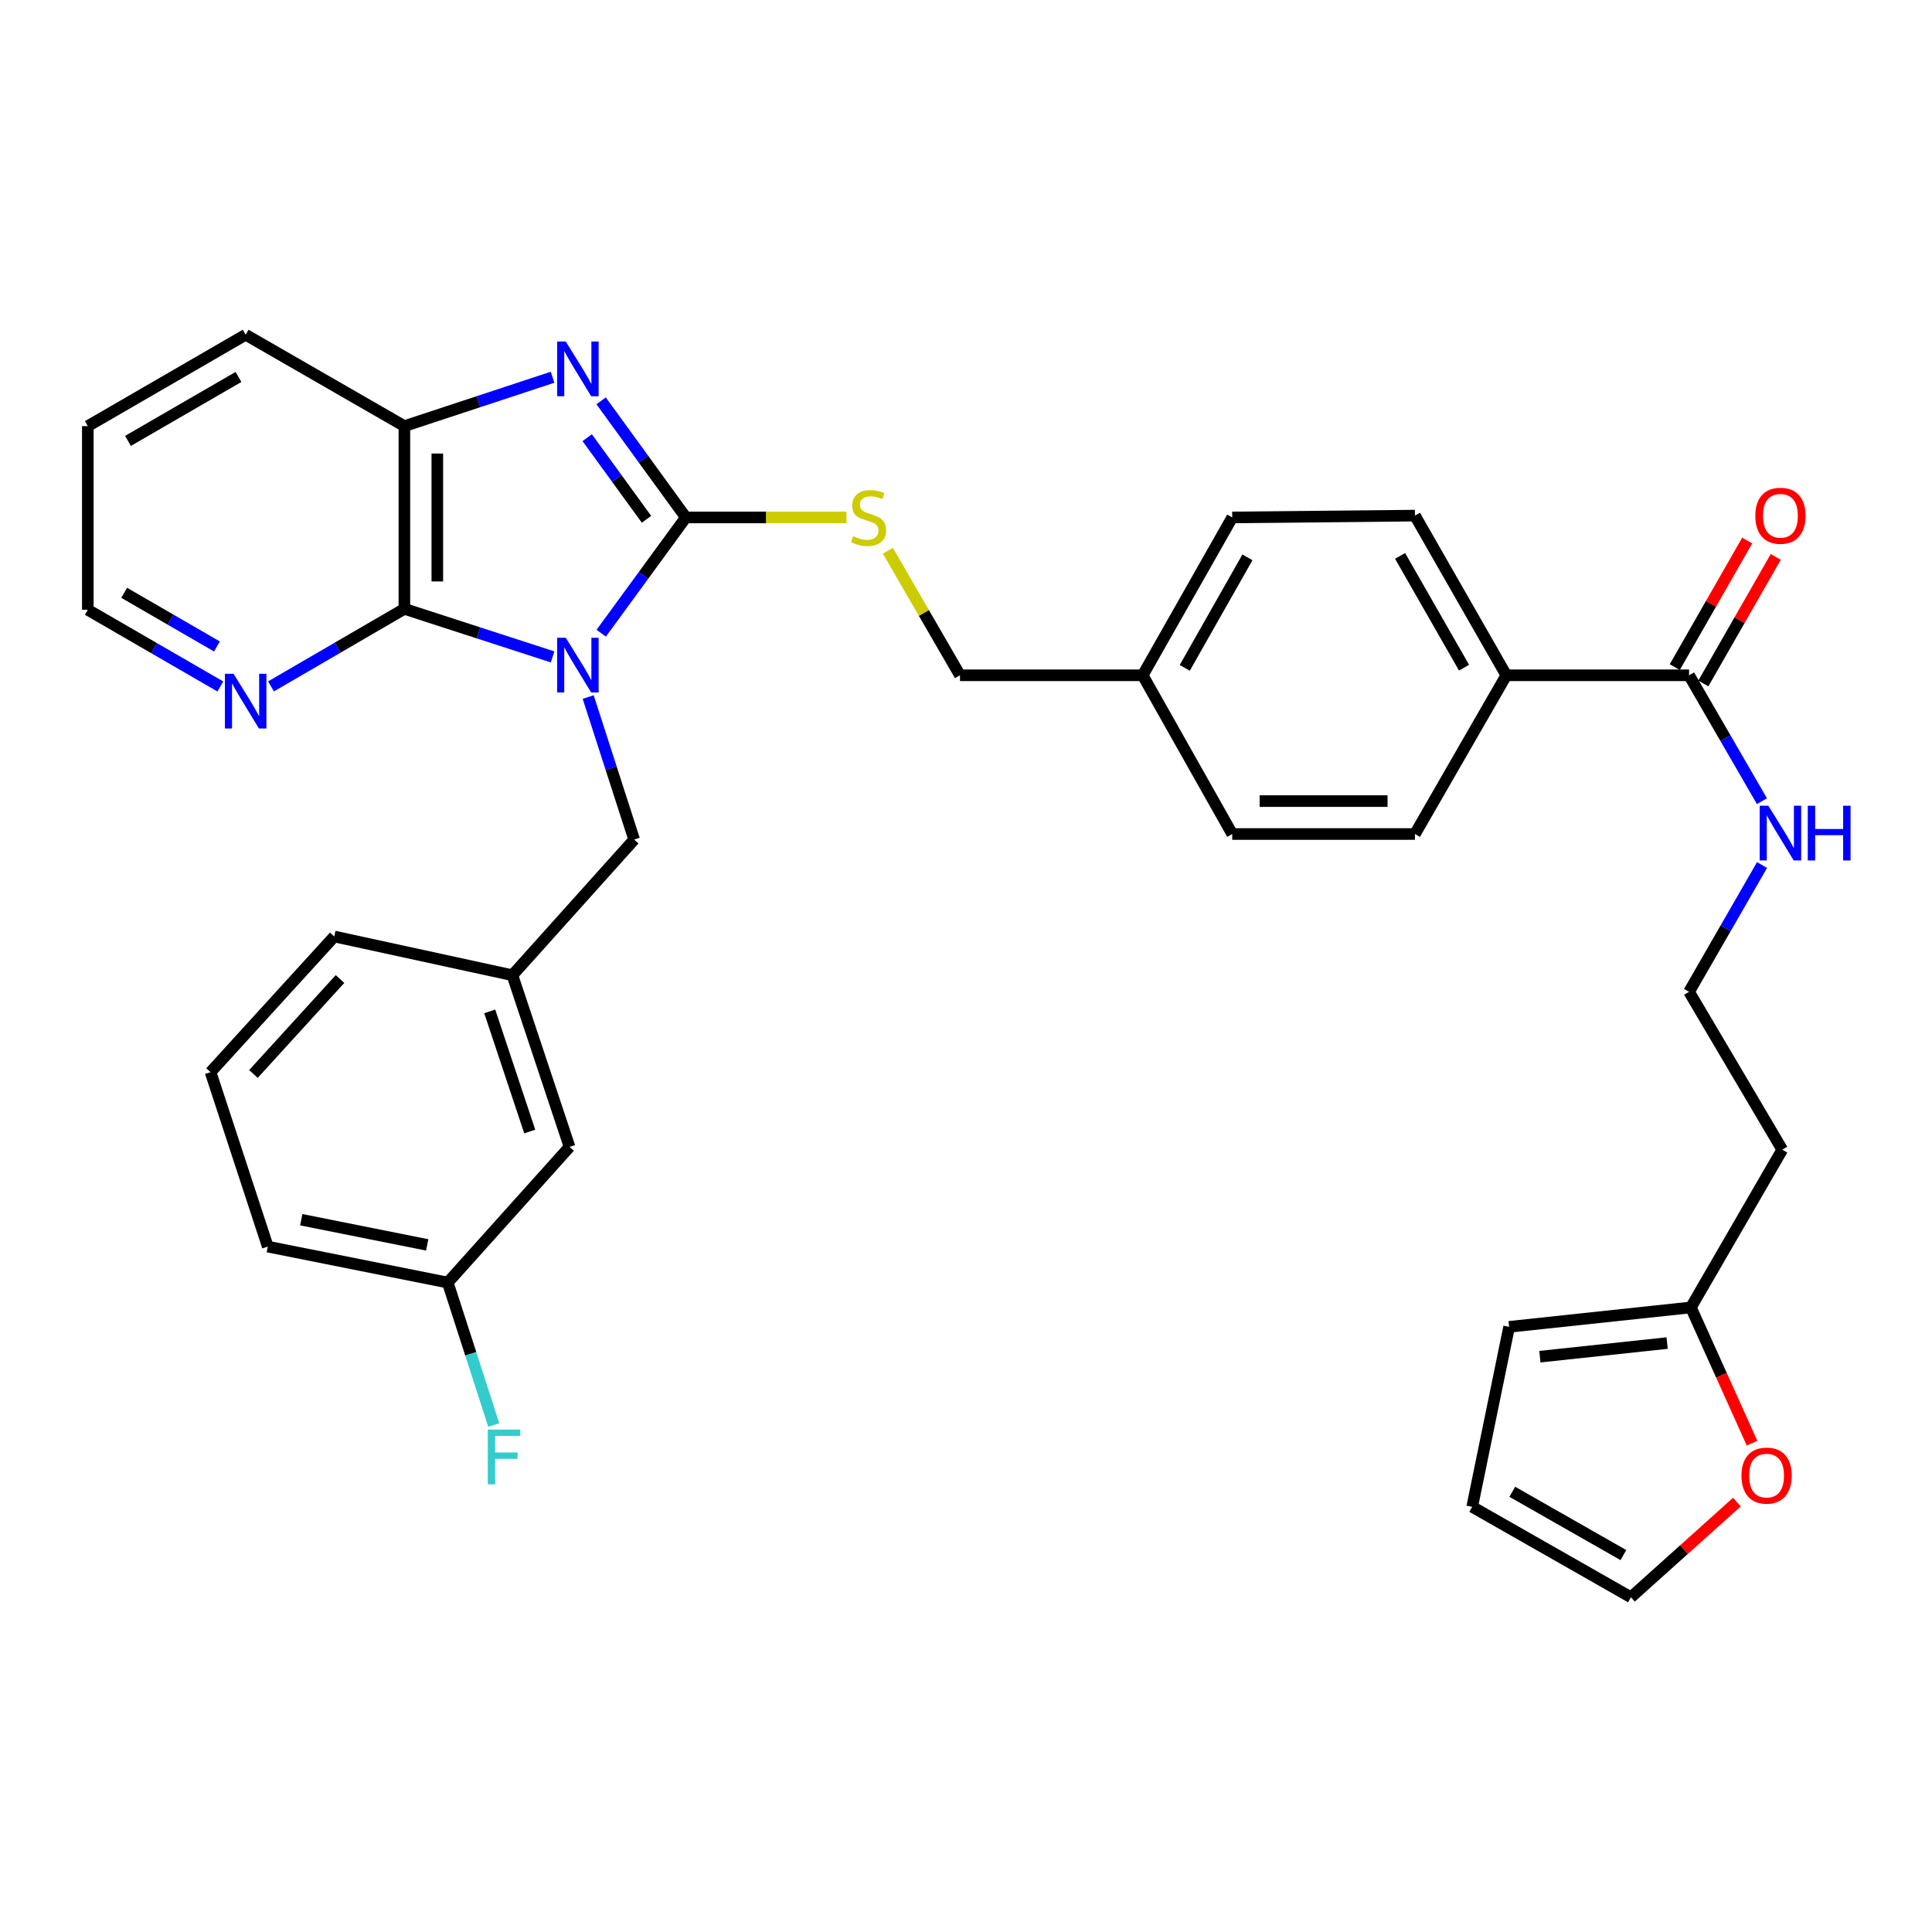 <?xml version='1.0' encoding='iso-8859-1'?>
<svg version='1.1' baseProfile='full'
              xmlns='http://www.w3.org/2000/svg'
                      xmlns:rdkit='http://www.rdkit.org/xml'
                      xmlns:xlink='http://www.w3.org/1999/xlink'
                  xml:space='preserve'
width='1000px' height='1000px' viewBox='0 0 1000 1000'>
<!-- END OF HEADER -->
<rect style='opacity:1.0;fill:#FFFFFF;stroke:none' width='1000' height='1000' x='0' y='0'> </rect>
<path class='bond-0' d='M 311.198,327.737 L 333.096,297.782' style='fill:none;fill-rule:evenodd;stroke:#0000FF;stroke-width:6px;stroke-linecap:butt;stroke-linejoin:miter;stroke-opacity:1' />
<path class='bond-0' d='M 333.096,297.782 L 354.994,267.826' style='fill:none;fill-rule:evenodd;stroke:#000000;stroke-width:6px;stroke-linecap:butt;stroke-linejoin:miter;stroke-opacity:1' />
<path class='bond-2' d='M 286.016,340.016 L 247.664,327.577' style='fill:none;fill-rule:evenodd;stroke:#0000FF;stroke-width:6px;stroke-linecap:butt;stroke-linejoin:miter;stroke-opacity:1' />
<path class='bond-2' d='M 247.664,327.577 L 209.312,315.138' style='fill:none;fill-rule:evenodd;stroke:#000000;stroke-width:6px;stroke-linecap:butt;stroke-linejoin:miter;stroke-opacity:1' />
<path class='bond-5' d='M 304.449,360.797 L 316.346,397.679' style='fill:none;fill-rule:evenodd;stroke:#0000FF;stroke-width:6px;stroke-linecap:butt;stroke-linejoin:miter;stroke-opacity:1' />
<path class='bond-5' d='M 316.346,397.679 L 328.243,434.561' style='fill:none;fill-rule:evenodd;stroke:#000000;stroke-width:6px;stroke-linecap:butt;stroke-linejoin:miter;stroke-opacity:1' />
<path class='bond-1' d='M 354.994,267.826 L 333.064,237.648' style='fill:none;fill-rule:evenodd;stroke:#000000;stroke-width:6px;stroke-linecap:butt;stroke-linejoin:miter;stroke-opacity:1' />
<path class='bond-1' d='M 333.064,237.648 L 311.133,207.47' style='fill:none;fill-rule:evenodd;stroke:#0000FF;stroke-width:6px;stroke-linecap:butt;stroke-linejoin:miter;stroke-opacity:1' />
<path class='bond-1' d='M 334.632,268.789 L 319.28,247.665' style='fill:none;fill-rule:evenodd;stroke:#000000;stroke-width:6px;stroke-linecap:butt;stroke-linejoin:miter;stroke-opacity:1' />
<path class='bond-1' d='M 319.28,247.665 L 303.929,226.54' style='fill:none;fill-rule:evenodd;stroke:#0000FF;stroke-width:6px;stroke-linecap:butt;stroke-linejoin:miter;stroke-opacity:1' />
<path class='bond-4' d='M 354.994,267.826 L 396.564,267.826' style='fill:none;fill-rule:evenodd;stroke:#000000;stroke-width:6px;stroke-linecap:butt;stroke-linejoin:miter;stroke-opacity:1' />
<path class='bond-4' d='M 396.564,267.826 L 438.135,267.826' style='fill:none;fill-rule:evenodd;stroke:#CCCC00;stroke-width:6px;stroke-linecap:butt;stroke-linejoin:miter;stroke-opacity:1' />
<path class='bond-34' d='M 286.012,195.257 L 247.662,207.91' style='fill:none;fill-rule:evenodd;stroke:#0000FF;stroke-width:6px;stroke-linecap:butt;stroke-linejoin:miter;stroke-opacity:1' />
<path class='bond-34' d='M 247.662,207.91 L 209.312,220.562' style='fill:none;fill-rule:evenodd;stroke:#000000;stroke-width:6px;stroke-linecap:butt;stroke-linejoin:miter;stroke-opacity:1' />
<path class='bond-3' d='M 209.312,315.138 L 209.312,220.562' style='fill:none;fill-rule:evenodd;stroke:#000000;stroke-width:6px;stroke-linecap:butt;stroke-linejoin:miter;stroke-opacity:1' />
<path class='bond-3' d='M 226.351,300.951 L 226.351,234.749' style='fill:none;fill-rule:evenodd;stroke:#000000;stroke-width:6px;stroke-linecap:butt;stroke-linejoin:miter;stroke-opacity:1' />
<path class='bond-7' d='M 209.312,315.138 L 174.792,335.208' style='fill:none;fill-rule:evenodd;stroke:#000000;stroke-width:6px;stroke-linecap:butt;stroke-linejoin:miter;stroke-opacity:1' />
<path class='bond-7' d='M 174.792,335.208 L 140.272,355.278' style='fill:none;fill-rule:evenodd;stroke:#0000FF;stroke-width:6px;stroke-linecap:butt;stroke-linejoin:miter;stroke-opacity:1' />
<path class='bond-28' d='M 209.312,220.562 L 127.156,173.26' style='fill:none;fill-rule:evenodd;stroke:#000000;stroke-width:6px;stroke-linecap:butt;stroke-linejoin:miter;stroke-opacity:1' />
<path class='bond-19' d='M 459.563,285.066 L 478.227,317.297' style='fill:none;fill-rule:evenodd;stroke:#CCCC00;stroke-width:6px;stroke-linecap:butt;stroke-linejoin:miter;stroke-opacity:1' />
<path class='bond-19' d='M 478.227,317.297 L 496.89,349.528' style='fill:none;fill-rule:evenodd;stroke:#000000;stroke-width:6px;stroke-linecap:butt;stroke-linejoin:miter;stroke-opacity:1' />
<path class='bond-15' d='M 328.243,434.561 L 265.209,504.771' style='fill:none;fill-rule:evenodd;stroke:#000000;stroke-width:6px;stroke-linecap:butt;stroke-linejoin:miter;stroke-opacity:1' />
<path class='bond-6' d='M 874.255,349.528 L 779.67,349.528' style='fill:none;fill-rule:evenodd;stroke:#000000;stroke-width:6px;stroke-linecap:butt;stroke-linejoin:miter;stroke-opacity:1' />
<path class='bond-11' d='M 881.649,353.759 L 900.391,321.005' style='fill:none;fill-rule:evenodd;stroke:#000000;stroke-width:6px;stroke-linecap:butt;stroke-linejoin:miter;stroke-opacity:1' />
<path class='bond-11' d='M 900.391,321.005 L 919.133,288.251' style='fill:none;fill-rule:evenodd;stroke:#FF0000;stroke-width:6px;stroke-linecap:butt;stroke-linejoin:miter;stroke-opacity:1' />
<path class='bond-11' d='M 866.86,345.296 L 885.602,312.543' style='fill:none;fill-rule:evenodd;stroke:#000000;stroke-width:6px;stroke-linecap:butt;stroke-linejoin:miter;stroke-opacity:1' />
<path class='bond-11' d='M 885.602,312.543 L 904.344,279.789' style='fill:none;fill-rule:evenodd;stroke:#FF0000;stroke-width:6px;stroke-linecap:butt;stroke-linejoin:miter;stroke-opacity:1' />
<path class='bond-16' d='M 874.255,349.528 L 893.118,382.109' style='fill:none;fill-rule:evenodd;stroke:#000000;stroke-width:6px;stroke-linecap:butt;stroke-linejoin:miter;stroke-opacity:1' />
<path class='bond-16' d='M 893.118,382.109 L 911.982,414.691' style='fill:none;fill-rule:evenodd;stroke:#0000FF;stroke-width:6px;stroke-linecap:butt;stroke-linejoin:miter;stroke-opacity:1' />
<path class='bond-30' d='M 114.056,355.323 L 79.755,335.477' style='fill:none;fill-rule:evenodd;stroke:#0000FF;stroke-width:6px;stroke-linecap:butt;stroke-linejoin:miter;stroke-opacity:1' />
<path class='bond-30' d='M 79.755,335.477 L 45.455,315.63' style='fill:none;fill-rule:evenodd;stroke:#000000;stroke-width:6px;stroke-linecap:butt;stroke-linejoin:miter;stroke-opacity:1' />
<path class='bond-30' d='M 112.299,334.621 L 88.289,320.729' style='fill:none;fill-rule:evenodd;stroke:#0000FF;stroke-width:6px;stroke-linecap:butt;stroke-linejoin:miter;stroke-opacity:1' />
<path class='bond-30' d='M 88.289,320.729 L 64.278,306.836' style='fill:none;fill-rule:evenodd;stroke:#000000;stroke-width:6px;stroke-linecap:butt;stroke-linejoin:miter;stroke-opacity:1' />
<path class='bond-8' d='M 875.201,676.722 L 922.503,595.068' style='fill:none;fill-rule:evenodd;stroke:#000000;stroke-width:6px;stroke-linecap:butt;stroke-linejoin:miter;stroke-opacity:1' />
<path class='bond-10' d='M 875.201,676.722 L 891.028,711.852' style='fill:none;fill-rule:evenodd;stroke:#000000;stroke-width:6px;stroke-linecap:butt;stroke-linejoin:miter;stroke-opacity:1' />
<path class='bond-10' d='M 891.028,711.852 L 906.855,746.982' style='fill:none;fill-rule:evenodd;stroke:#FF0000;stroke-width:6px;stroke-linecap:butt;stroke-linejoin:miter;stroke-opacity:1' />
<path class='bond-12' d='M 875.201,676.722 L 781.118,686.775' style='fill:none;fill-rule:evenodd;stroke:#000000;stroke-width:6px;stroke-linecap:butt;stroke-linejoin:miter;stroke-opacity:1' />
<path class='bond-12' d='M 862.899,695.172 L 797.041,702.209' style='fill:none;fill-rule:evenodd;stroke:#000000;stroke-width:6px;stroke-linecap:butt;stroke-linejoin:miter;stroke-opacity:1' />
<path class='bond-9' d='M 779.67,349.528 L 732.377,266.88' style='fill:none;fill-rule:evenodd;stroke:#000000;stroke-width:6px;stroke-linecap:butt;stroke-linejoin:miter;stroke-opacity:1' />
<path class='bond-9' d='M 757.787,345.593 L 724.682,287.739' style='fill:none;fill-rule:evenodd;stroke:#000000;stroke-width:6px;stroke-linecap:butt;stroke-linejoin:miter;stroke-opacity:1' />
<path class='bond-37' d='M 779.67,349.528 L 732.377,431.684' style='fill:none;fill-rule:evenodd;stroke:#000000;stroke-width:6px;stroke-linecap:butt;stroke-linejoin:miter;stroke-opacity:1' />
<path class='bond-13' d='M 899.022,777.478 L 871.592,802.109' style='fill:none;fill-rule:evenodd;stroke:#FF0000;stroke-width:6px;stroke-linecap:butt;stroke-linejoin:miter;stroke-opacity:1' />
<path class='bond-13' d='M 871.592,802.109 L 844.162,826.74' style='fill:none;fill-rule:evenodd;stroke:#000000;stroke-width:6px;stroke-linecap:butt;stroke-linejoin:miter;stroke-opacity:1' />
<path class='bond-14' d='M 781.118,686.775 L 762.006,779.93' style='fill:none;fill-rule:evenodd;stroke:#000000;stroke-width:6px;stroke-linecap:butt;stroke-linejoin:miter;stroke-opacity:1' />
<path class='bond-38' d='M 844.162,826.74 L 762.006,779.93' style='fill:none;fill-rule:evenodd;stroke:#000000;stroke-width:6px;stroke-linecap:butt;stroke-linejoin:miter;stroke-opacity:1' />
<path class='bond-38' d='M 840.274,804.914 L 782.765,772.147' style='fill:none;fill-rule:evenodd;stroke:#000000;stroke-width:6px;stroke-linecap:butt;stroke-linejoin:miter;stroke-opacity:1' />
<path class='bond-21' d='M 265.209,504.771 L 294.8,593.629' style='fill:none;fill-rule:evenodd;stroke:#000000;stroke-width:6px;stroke-linecap:butt;stroke-linejoin:miter;stroke-opacity:1' />
<path class='bond-21' d='M 253.481,523.483 L 274.195,585.684' style='fill:none;fill-rule:evenodd;stroke:#000000;stroke-width:6px;stroke-linecap:butt;stroke-linejoin:miter;stroke-opacity:1' />
<path class='bond-31' d='M 265.209,504.771 L 173.01,484.722' style='fill:none;fill-rule:evenodd;stroke:#000000;stroke-width:6px;stroke-linecap:butt;stroke-linejoin:miter;stroke-opacity:1' />
<path class='bond-24' d='M 912.031,447.74 L 893.143,480.548' style='fill:none;fill-rule:evenodd;stroke:#0000FF;stroke-width:6px;stroke-linecap:butt;stroke-linejoin:miter;stroke-opacity:1' />
<path class='bond-24' d='M 893.143,480.548 L 874.255,513.357' style='fill:none;fill-rule:evenodd;stroke:#000000;stroke-width:6px;stroke-linecap:butt;stroke-linejoin:miter;stroke-opacity:1' />
<path class='bond-17' d='M 732.377,431.684 L 637.802,431.684' style='fill:none;fill-rule:evenodd;stroke:#000000;stroke-width:6px;stroke-linecap:butt;stroke-linejoin:miter;stroke-opacity:1' />
<path class='bond-17' d='M 718.191,414.645 L 651.988,414.645' style='fill:none;fill-rule:evenodd;stroke:#000000;stroke-width:6px;stroke-linecap:butt;stroke-linejoin:miter;stroke-opacity:1' />
<path class='bond-18' d='M 732.377,266.88 L 637.802,267.826' style='fill:none;fill-rule:evenodd;stroke:#000000;stroke-width:6px;stroke-linecap:butt;stroke-linejoin:miter;stroke-opacity:1' />
<path class='bond-22' d='M 496.89,349.528 L 591.456,349.528' style='fill:none;fill-rule:evenodd;stroke:#000000;stroke-width:6px;stroke-linecap:butt;stroke-linejoin:miter;stroke-opacity:1' />
<path class='bond-20' d='M 922.503,595.068 L 874.255,513.357' style='fill:none;fill-rule:evenodd;stroke:#000000;stroke-width:6px;stroke-linecap:butt;stroke-linejoin:miter;stroke-opacity:1' />
<path class='bond-23' d='M 294.8,593.629 L 231.756,663.857' style='fill:none;fill-rule:evenodd;stroke:#000000;stroke-width:6px;stroke-linecap:butt;stroke-linejoin:miter;stroke-opacity:1' />
<path class='bond-25' d='M 591.456,349.528 L 637.802,431.684' style='fill:none;fill-rule:evenodd;stroke:#000000;stroke-width:6px;stroke-linecap:butt;stroke-linejoin:miter;stroke-opacity:1' />
<path class='bond-26' d='M 591.456,349.528 L 637.802,267.826' style='fill:none;fill-rule:evenodd;stroke:#000000;stroke-width:6px;stroke-linecap:butt;stroke-linejoin:miter;stroke-opacity:1' />
<path class='bond-26' d='M 613.229,345.679 L 645.671,288.488' style='fill:none;fill-rule:evenodd;stroke:#000000;stroke-width:6px;stroke-linecap:butt;stroke-linejoin:miter;stroke-opacity:1' />
<path class='bond-27' d='M 231.756,663.857 L 243.664,700.726' style='fill:none;fill-rule:evenodd;stroke:#000000;stroke-width:6px;stroke-linecap:butt;stroke-linejoin:miter;stroke-opacity:1' />
<path class='bond-27' d='M 243.664,700.726 L 255.572,737.594' style='fill:none;fill-rule:evenodd;stroke:#33CCCC;stroke-width:6px;stroke-linecap:butt;stroke-linejoin:miter;stroke-opacity:1' />
<path class='bond-36' d='M 231.756,663.857 L 138.61,645.238' style='fill:none;fill-rule:evenodd;stroke:#000000;stroke-width:6px;stroke-linecap:butt;stroke-linejoin:miter;stroke-opacity:1' />
<path class='bond-36' d='M 221.124,644.356 L 155.922,631.322' style='fill:none;fill-rule:evenodd;stroke:#000000;stroke-width:6px;stroke-linecap:butt;stroke-linejoin:miter;stroke-opacity:1' />
<path class='bond-35' d='M 127.156,173.26 L 45.455,220.562' style='fill:none;fill-rule:evenodd;stroke:#000000;stroke-width:6px;stroke-linecap:butt;stroke-linejoin:miter;stroke-opacity:1' />
<path class='bond-35' d='M 123.438,195.101 L 66.247,228.213' style='fill:none;fill-rule:evenodd;stroke:#000000;stroke-width:6px;stroke-linecap:butt;stroke-linejoin:miter;stroke-opacity:1' />
<path class='bond-29' d='M 108.981,554.941 L 173.01,484.722' style='fill:none;fill-rule:evenodd;stroke:#000000;stroke-width:6px;stroke-linecap:butt;stroke-linejoin:miter;stroke-opacity:1' />
<path class='bond-29' d='M 131.176,555.889 L 175.996,506.735' style='fill:none;fill-rule:evenodd;stroke:#000000;stroke-width:6px;stroke-linecap:butt;stroke-linejoin:miter;stroke-opacity:1' />
<path class='bond-32' d='M 108.981,554.941 L 138.61,645.238' style='fill:none;fill-rule:evenodd;stroke:#000000;stroke-width:6px;stroke-linecap:butt;stroke-linejoin:miter;stroke-opacity:1' />
<path class='bond-33' d='M 45.455,315.63 L 45.455,220.562' style='fill:none;fill-rule:evenodd;stroke:#000000;stroke-width:6px;stroke-linecap:butt;stroke-linejoin:miter;stroke-opacity:1' />
<path  class='atom-0' d='M 292.856 330.105
L 302.136 345.105
Q 303.056 346.585, 304.536 349.265
Q 306.016 351.945, 306.096 352.105
L 306.096 330.105
L 309.856 330.105
L 309.856 358.425
L 305.976 358.425
L 296.016 342.025
Q 294.856 340.105, 293.616 337.905
Q 292.416 335.705, 292.056 335.025
L 292.056 358.425
L 288.376 358.425
L 288.376 330.105
L 292.856 330.105
' fill='#0000FF'/>
<path  class='atom-2' d='M 292.856 176.773
L 302.136 191.773
Q 303.056 193.253, 304.536 195.933
Q 306.016 198.613, 306.096 198.773
L 306.096 176.773
L 309.856 176.773
L 309.856 205.093
L 305.976 205.093
L 296.016 188.693
Q 294.856 186.773, 293.616 184.573
Q 292.416 182.373, 292.056 181.693
L 292.056 205.093
L 288.376 205.093
L 288.376 176.773
L 292.856 176.773
' fill='#0000FF'/>
<path  class='atom-5' d='M 441.579 277.546
Q 441.899 277.666, 443.219 278.226
Q 444.539 278.786, 445.979 279.146
Q 447.459 279.466, 448.899 279.466
Q 451.579 279.466, 453.139 278.186
Q 454.699 276.866, 454.699 274.586
Q 454.699 273.026, 453.899 272.066
Q 453.139 271.106, 451.939 270.586
Q 450.739 270.066, 448.739 269.466
Q 446.219 268.706, 444.699 267.986
Q 443.219 267.266, 442.139 265.746
Q 441.099 264.226, 441.099 261.666
Q 441.099 258.106, 443.499 255.906
Q 445.939 253.706, 450.739 253.706
Q 454.019 253.706, 457.739 255.266
L 456.819 258.346
Q 453.419 256.946, 450.859 256.946
Q 448.099 256.946, 446.579 258.106
Q 445.059 259.226, 445.099 261.186
Q 445.099 262.706, 445.859 263.626
Q 446.659 264.546, 447.779 265.066
Q 448.939 265.586, 450.859 266.186
Q 453.419 266.986, 454.939 267.786
Q 456.459 268.586, 457.539 270.226
Q 458.659 271.826, 458.659 274.586
Q 458.659 278.506, 456.019 280.626
Q 453.419 282.706, 449.059 282.706
Q 446.539 282.706, 444.619 282.146
Q 442.739 281.626, 440.499 280.706
L 441.579 277.546
' fill='#CCCC00'/>
<path  class='atom-8' d='M 120.896 348.743
L 130.176 363.743
Q 131.096 365.223, 132.576 367.903
Q 134.056 370.583, 134.136 370.743
L 134.136 348.743
L 137.896 348.743
L 137.896 377.063
L 134.016 377.063
L 124.056 360.663
Q 122.896 358.743, 121.656 356.543
Q 120.456 354.343, 120.096 353.663
L 120.096 377.063
L 116.416 377.063
L 116.416 348.743
L 120.896 348.743
' fill='#0000FF'/>
<path  class='atom-11' d='M 901.381 763.766
Q 901.381 756.966, 904.741 753.166
Q 908.101 749.366, 914.381 749.366
Q 920.661 749.366, 924.021 753.166
Q 927.381 756.966, 927.381 763.766
Q 927.381 770.646, 923.981 774.566
Q 920.581 778.446, 914.381 778.446
Q 908.141 778.446, 904.741 774.566
Q 901.381 770.686, 901.381 763.766
M 914.381 775.246
Q 918.701 775.246, 921.021 772.366
Q 923.381 769.446, 923.381 763.766
Q 923.381 758.206, 921.021 755.406
Q 918.701 752.566, 914.381 752.566
Q 910.061 752.566, 907.701 755.366
Q 905.381 758.166, 905.381 763.766
Q 905.381 769.486, 907.701 772.366
Q 910.061 775.246, 914.381 775.246
' fill='#FF0000'/>
<path  class='atom-12' d='M 908.547 266.96
Q 908.547 260.16, 911.907 256.36
Q 915.267 252.56, 921.547 252.56
Q 927.827 252.56, 931.187 256.36
Q 934.547 260.16, 934.547 266.96
Q 934.547 273.84, 931.147 277.76
Q 927.747 281.64, 921.547 281.64
Q 915.307 281.64, 911.907 277.76
Q 908.547 273.88, 908.547 266.96
M 921.547 278.44
Q 925.867 278.44, 928.187 275.56
Q 930.547 272.64, 930.547 266.96
Q 930.547 261.4, 928.187 258.6
Q 925.867 255.76, 921.547 255.76
Q 917.227 255.76, 914.867 258.56
Q 912.547 261.36, 912.547 266.96
Q 912.547 272.68, 914.867 275.56
Q 917.227 278.44, 921.547 278.44
' fill='#FF0000'/>
<path  class='atom-17' d='M 915.287 417.05
L 924.567 432.05
Q 925.487 433.53, 926.967 436.21
Q 928.447 438.89, 928.527 439.05
L 928.527 417.05
L 932.287 417.05
L 932.287 445.37
L 928.407 445.37
L 918.447 428.97
Q 917.287 427.05, 916.047 424.85
Q 914.847 422.65, 914.487 421.97
L 914.487 445.37
L 910.807 445.37
L 910.807 417.05
L 915.287 417.05
' fill='#0000FF'/>
<path  class='atom-17' d='M 935.687 417.05
L 939.527 417.05
L 939.527 429.09
L 954.007 429.09
L 954.007 417.05
L 957.847 417.05
L 957.847 445.37
L 954.007 445.37
L 954.007 432.29
L 939.527 432.29
L 939.527 445.37
L 935.687 445.37
L 935.687 417.05
' fill='#0000FF'/>
<path  class='atom-28' d='M 252.491 739.966
L 269.331 739.966
L 269.331 743.206
L 256.291 743.206
L 256.291 751.806
L 267.891 751.806
L 267.891 755.086
L 256.291 755.086
L 256.291 768.286
L 252.491 768.286
L 252.491 739.966
' fill='#33CCCC'/>
</svg>
